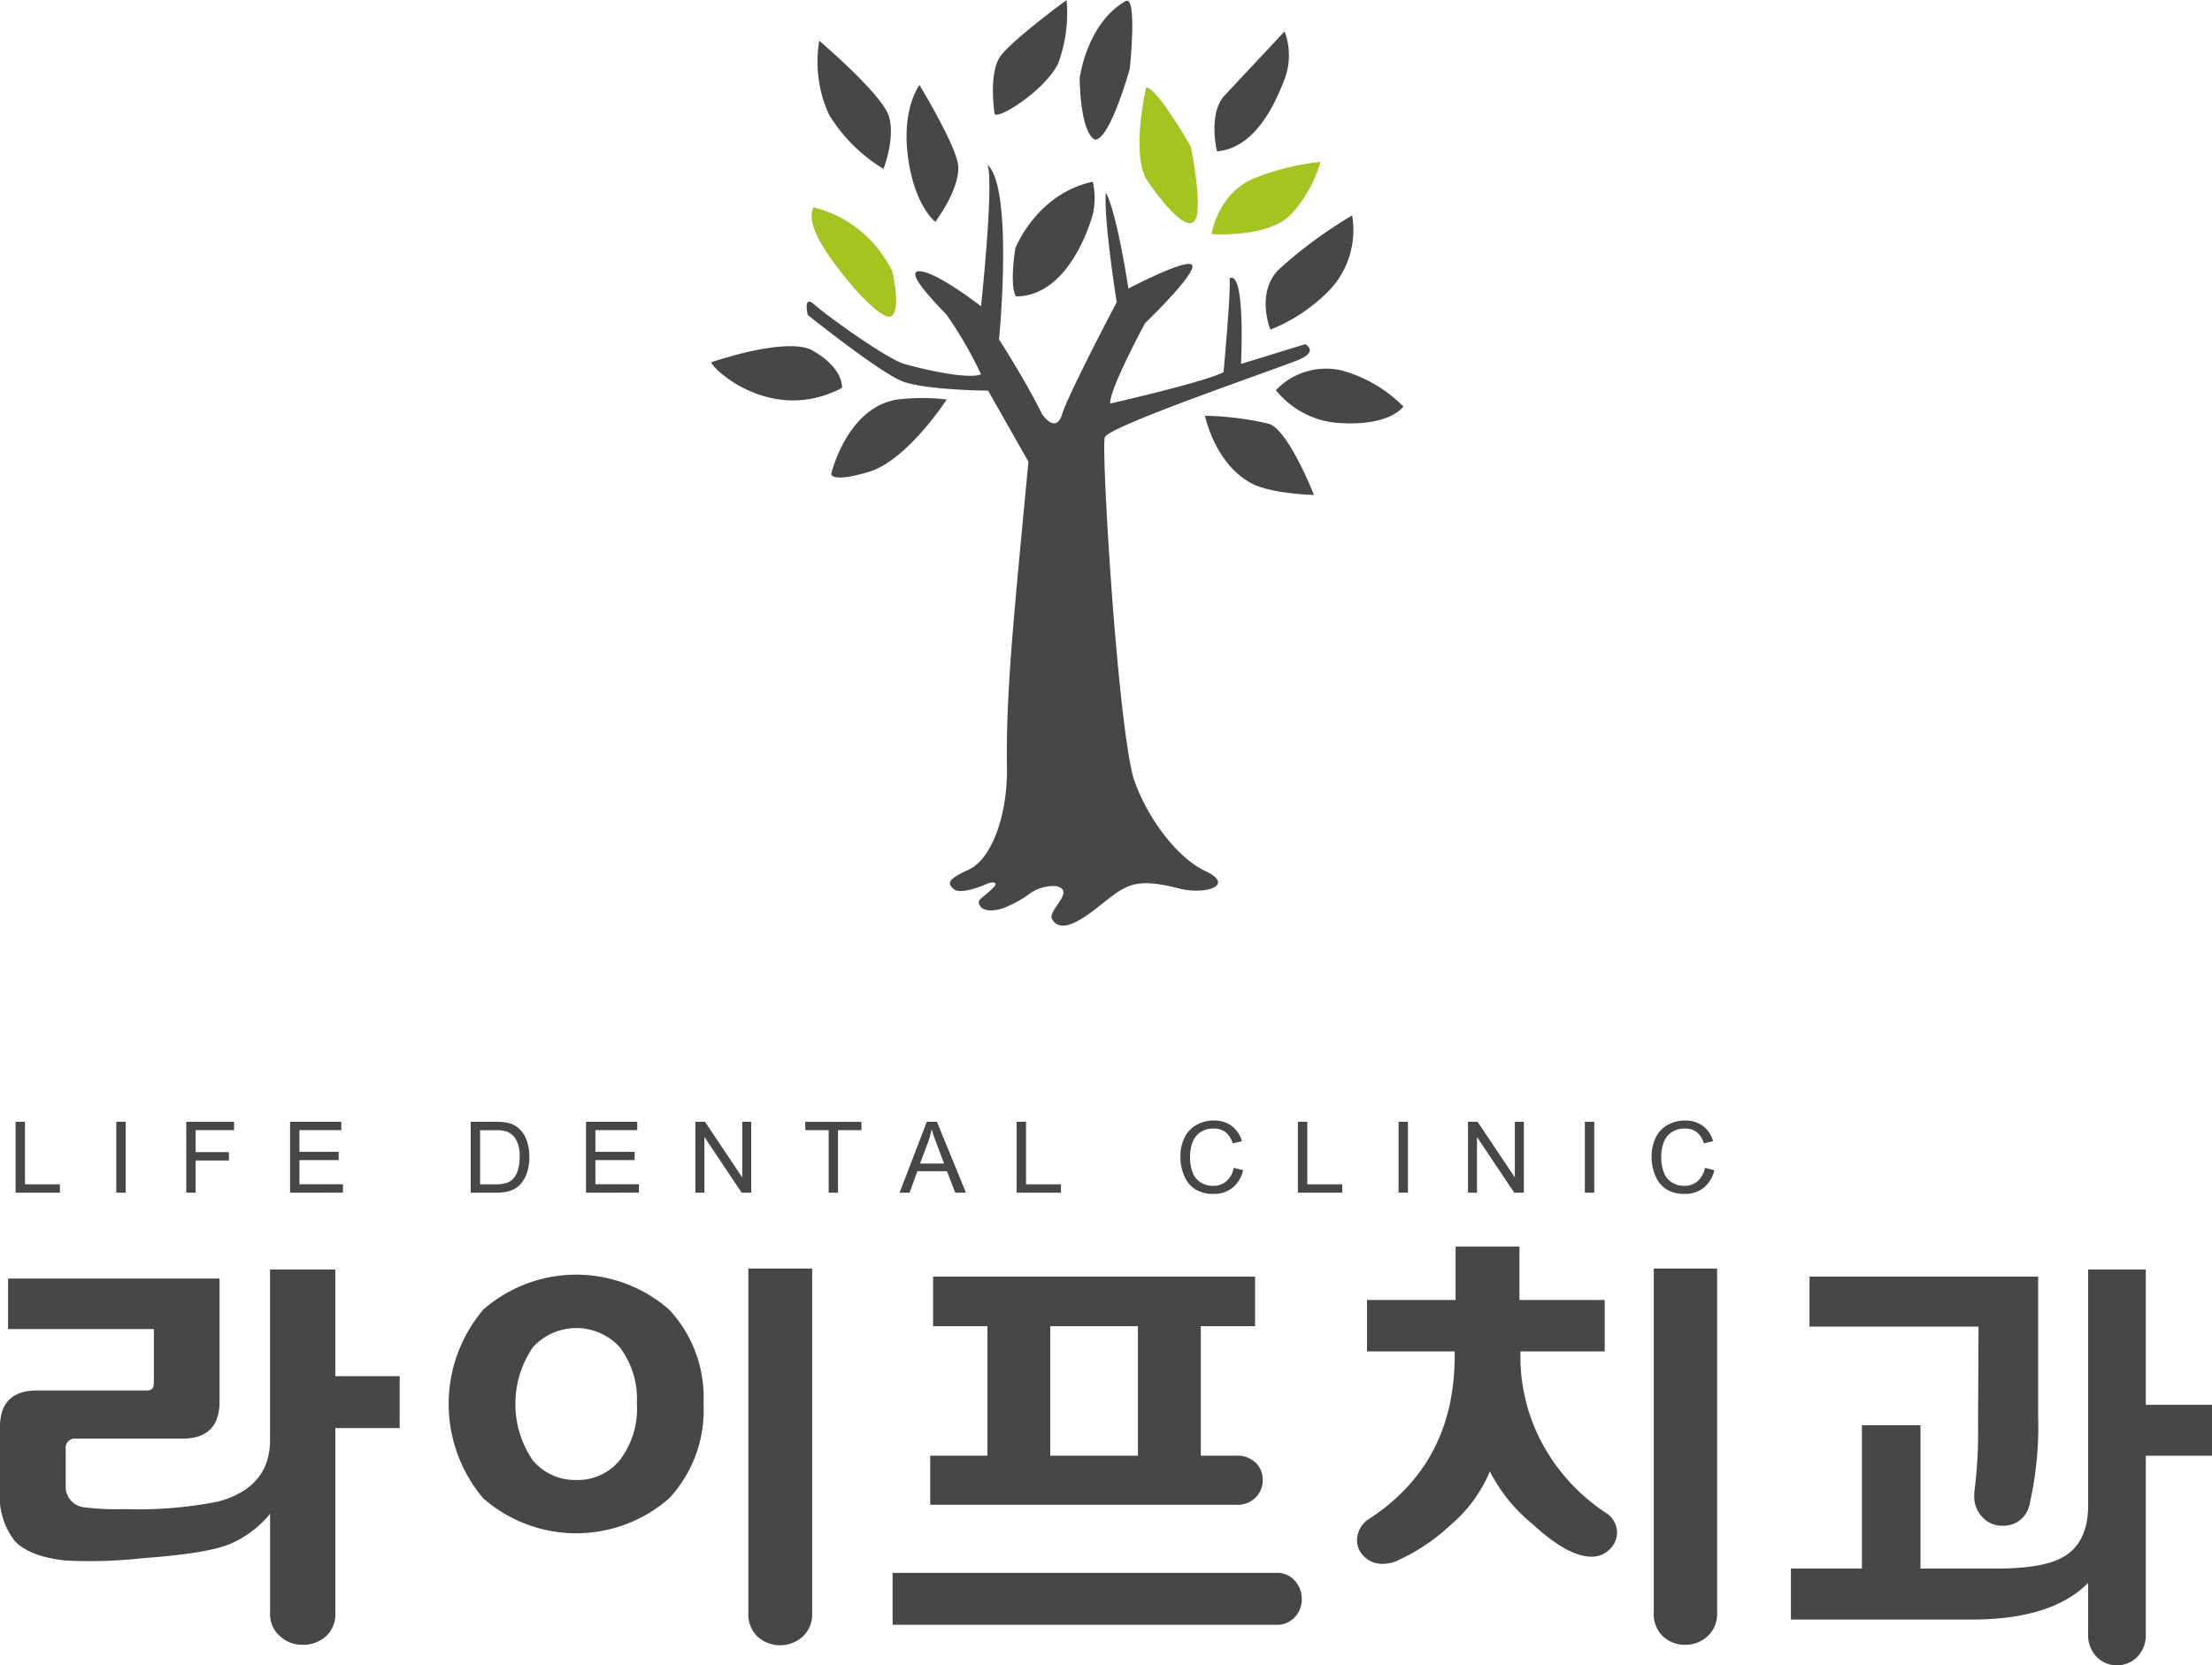 <svg xmlns="http://www.w3.org/2000/svg" width="194.308" height="146.298" viewBox="0 0 194.308 146.298">
  <g id="그룹_870" data-name="그룹 870" transform="translate(-1264.22 -9964)">
    <g id="그룹_7" data-name="그룹 7" transform="translate(1264.22 10073.518)">
      <path id="패스_31" data-name="패스 31" d="M308.547,375.732v16.234a2.606,2.606,0,0,1-.837,2.071,2.944,2.944,0,0,1-2.008.731,2.836,2.836,0,0,1-1.966-.711,2.551,2.551,0,0,1-.921-2.091v-8.7a9.3,9.3,0,0,1-3.347,2.573q-1.968.9-7.782,1.317a41.818,41.818,0,0,1-6.82.211q-3.181-.335-4.477-1.717a6.333,6.333,0,0,1-1.3-4.434v-5.565q0-3.223,3.263-3.223h9.666q.585,0,.586-.628v-4.769H279.8v-4.436h18.577v10.8q0,3.263-3.263,3.262h-9.33a.814.814,0,0,0-.921.921v3.264a1.806,1.806,0,0,0,1.548,1.841,22.957,22.957,0,0,0,3.682.167,35.631,35.631,0,0,0,8.2-.671q4.52-1.254,4.519-5.4V361.8h5.732v9.372H314.2v4.562Z" transform="translate(-279.091 -359.789)" fill="#464749"/>
      <path id="패스_32" data-name="패스 32" d="M363.253,373.55a11.353,11.353,0,0,1-3.013,8.3,12.387,12.387,0,0,1-16.339,0,12.824,12.824,0,0,1,0-16.568,12.386,12.386,0,0,1,16.339,0A11.3,11.3,0,0,1,363.253,373.55Zm-5.857,0a7.527,7.527,0,0,0-1.507-4.978,5.165,5.165,0,0,0-7.615,0,8.81,8.81,0,0,0-.042,9.915,4.84,4.84,0,0,0,3.849,1.758,4.781,4.781,0,0,0,3.829-1.758A7.431,7.431,0,0,0,357.4,373.55Zm15.4,18.369a2.669,2.669,0,0,1-.836,2.091,2.969,2.969,0,0,1-3.954,0,2.7,2.7,0,0,1-.816-2.091V361.667h5.607Z" transform="translate(-301.454 -359.741)" fill="#464749"/>
      <path id="패스_33" data-name="패스 33" d="M401.988,393.368v-4.562h33.683a2.087,2.087,0,0,1,1.653.692,2.363,2.363,0,0,1,.606,1.61,2.291,2.291,0,0,1-.606,1.591,2.119,2.119,0,0,1-1.653.67Zm8.327-14.855V367.133h-4.77v-4.351H433.83v4.351h-4.77v11.381h3.1a2.3,2.3,0,0,1,1.735.628,2.093,2.093,0,0,1,.607,1.506,2.164,2.164,0,0,1-.607,1.527,2.262,2.262,0,0,1-1.735.649H405.294v-4.31Zm5.523-11.381v11.381h7.7V367.133Z" transform="translate(-323.58 -360.145)" fill="#464749"/>
      <path id="패스_34" data-name="패스 34" d="M487.73,382a2.083,2.083,0,0,1,1.045,1.757,2.039,2.039,0,0,1-.648,1.485,2.184,2.184,0,0,1-1.612.648q-2.05,0-5.145-2.845A14.518,14.518,0,0,1,477.6,378.4a12.384,12.384,0,0,1-3.431,4.687,17.269,17.269,0,0,1-4.854,3.223,3.349,3.349,0,0,1-1.13.208,2.216,2.216,0,0,1-1.61-.628,1.971,1.971,0,0,1-.648-1.464A2.3,2.3,0,0,1,467.1,382.5q7.405-4.9,7.407-14.226v-.42h-7.7v-4.518h7.783v-4.687H480.2v4.687h7.49v4.518h-7.406v.42a16.151,16.151,0,0,0,1.841,7.532A17,17,0,0,0,487.73,382Zm9.833,8.786a2.671,2.671,0,0,1-.837,2.093,2.845,2.845,0,0,1-1.967.752,2.81,2.81,0,0,1-1.945-.731,2.692,2.692,0,0,1-.816-2.114V360.574h5.565Z" transform="translate(-346.727 -358.649)" fill="#464749"/>
      <path id="패스_35" data-name="패스 35" d="M541.574,392.552h-15.9v-4.478h6.234V375.481h5.147v12.593h6.653q4.1,0,5.857-1,2.217-1.255,2.218-4.559V361.8h5.063v11.883h5.816v4.477h-5.816v15.607a2.748,2.748,0,0,1-.753,2.07,2.491,2.491,0,0,1-1.8.734,2.445,2.445,0,0,1-1.758-.734,2.752,2.752,0,0,1-.752-2.07v-4.436Q548.6,392.551,541.574,392.552Zm5.815-17.909a30.521,30.521,0,0,1-.754,7.785,2.307,2.307,0,0,1-2.384,1.881,2.272,2.272,0,0,1-1.674-.669,2.587,2.587,0,0,1-.8-1.968,4.017,4.017,0,0,1,.042-.584,40.509,40.509,0,0,0,.293-5.523l.042-8.746H527.306v-4.393H547.39Z" transform="translate(-368.354 -359.789)" fill="#464749"/>
    </g>
    <g id="그룹_10" data-name="그룹 10" transform="translate(1326.704 9964)">
      <g id="그룹_9" data-name="그룹 9" transform="translate(0 0)">
        <path id="패스_36" data-name="패스 36" d="M445.9,215.626s.576-3.787,4.022-5.009a21.473,21.473,0,0,1,5.553-1.335,11.574,11.574,0,0,1-2.584,4.6C450.926,215.985,445.9,215.626,445.9,215.626Z" transform="translate(-401.959 -195.06)" fill="#a4c422"/>
        <path id="패스_37" data-name="패스 37" d="M453.769,226.688s-1.293-3.123.669-5.219a39.3,39.3,0,0,1,6.509-4.812,7.688,7.688,0,0,1-1.779,6.338A14.851,14.851,0,0,1,453.769,226.688Z" transform="translate(-404.657 -197.73)" fill="#464749"/>
        <path id="패스_38" data-name="패스 38" d="M393.533,248.475s1.379-5.886,5.84-6.549a18.441,18.441,0,0,1,4.31,0s-3.447,5.32-6.8,6.342S393.533,248.475,393.533,248.475Z" transform="translate(-383.003 -206.83)" fill="#464749"/>
        <path id="패스_39" data-name="패스 39" d="M377.028,236.071s6.213-2.169,8.711-1.131c1.344.718,2.777,1.945,2.777,3.383C382.307,241.6,377.028,236.577,377.028,236.071Z" transform="translate(-377.028 -204.247)" fill="#464749"/>
        <path id="패스_40" data-name="패스 40" d="M391.024,215.54s-.766.816.766,3.376,5.361,6.954,6.129,6.138,0-3.888,0-3.888A10.5,10.5,0,0,0,391.024,215.54Z" transform="translate(-382.025 -197.326)" fill="#a4c422"/>
        <path id="패스_41" data-name="패스 41" d="M391.8,192.6a11.214,11.214,0,0,0,.856,6.488,14.331,14.331,0,0,0,4.79,4.772s1.054-2.666.479-4.608S391.8,192.6,391.8,192.6Z" transform="translate(-382.321 -189.021)" fill="#464749"/>
        <path id="패스_42" data-name="패스 42" d="M405.042,198.7s-1.586,2.036-1.011,6.332,2.4,5.69,2.4,5.69,2.442-3.225,1.96-5.27S405.042,198.7,405.042,198.7Z" transform="translate(-386.758 -191.23)" fill="#464749"/>
        <path id="패스_43" data-name="패스 43" d="M415.953,197.015s-.53-3.247.385-4.9c.71-1.291,5.932-5.119,5.932-5.119a12.662,12.662,0,0,1-.734,5.553C420.486,194.8,416.384,197.478,415.953,197.015Z" transform="translate(-391.064 -186.991)" fill="#464749"/>
        <path id="패스_44" data-name="패스 44" d="M427.746,193.879s.6-4.776,4.019-6.755c1.079-.619.383,5.937.383,5.937s-1.721,6.238-3.062,6.238C427.746,198.585,427.746,193.879,427.746,193.879Z" transform="translate(-395.388 -187.024)" fill="#464749"/>
        <path id="패스_45" data-name="패스 45" d="M418.765,217.841s1.878-4.78,6.8-5.827a6.434,6.434,0,0,1,0,2.86s-1.857,7.215-6.749,7.215C418.22,221.105,418.765,217.841,418.765,217.841Z" transform="translate(-392.054 -196.049)" fill="#464749"/>
        <path id="패스_46" data-name="패스 46" d="M436.566,199.013s-1.39,5.969.093,8.188c.831,1.247,3.256,4.506,4.121,3.582s-.29-6.551-.29-6.551S437.521,199.013,436.566,199.013Z" transform="translate(-398.367 -191.343)" fill="#a4c422"/>
        <path id="패스_47" data-name="패스 47" d="M446.524,201.856s-.812-3.322.67-4.912l5.265-5.625a5.9,5.9,0,0,1,0,4.193C451.6,197.764,449.85,201.572,446.524,201.856Z" transform="translate(-402.105 -188.558)" fill="#464749"/>
        <path id="패스_48" data-name="패스 48" d="M454.758,239.658a6.092,6.092,0,0,1,5.743-1.742,12.133,12.133,0,0,1,5.456,3.174s-1.182,1.846-6.02,1.419A7.775,7.775,0,0,1,454.758,239.658Z" transform="translate(-405.166 -205.379)" fill="#464749"/>
        <path id="패스_49" data-name="패스 49" d="M445,244.247s.844,4.182,4.056,5.919c1.753.951,5.516,1.035,5.516,1.035s-2.2-5.626-3.923-6.239A25.9,25.9,0,0,0,445,244.247Z" transform="translate(-401.634 -207.718)" fill="#464749"/>
        <g id="그룹_8" data-name="그룹 8" transform="translate(8.382 14.476)">
          <path id="패스_50" data-name="패스 50" d="M433.959,225.44l-5.648,1.737s.431-8.285-1.007-7.519c.142,1.074-.526,8.235-.526,8.235-1.438.819-9.956,2.765-9.956,2.765-.094-1.229,3.062-7.063,3.062-7.063s4.774-4.583,4.1-5.142c-.607-.5-5.561,2.1-5.561,2.1s-1.029-6.783-1.986-8.42c-.192,2.454.957,9.621.957,9.621s-4.213,7.979-4.786,9.821-1.776,0-1.776,0c-1.561-3.147-3.775-6.552-3.775-6.552s1.29-13.2-1.005-15.346c.572,1.689-.577,12.435-.577,12.435s-3.73-2.918-5.311-3.071,1.291,2.761,2.3,3.833a35.263,35.263,0,0,1,3.013,5.22c-1.148.461-5.169-.457-6.749-.921s-6.888-4.3-7.9-5.218-.572.919-.572.919,6.317,5.066,8.328,5.835,7.513.816,7.513.816l3.543,6.244c-1.231,13.068-2,20.214-1.887,26.932.064,3.612-1.136,7.9-3.4,8.924-1.925.868-1.816,1.235-1.253,1.7.481.4,1.952-.05,2.812-.44.593-.273,1.1-.176.7.241-1.035,1.069-1.62,1.093-1.2,1.695.395.57,1.46.332,1.915.2a9.893,9.893,0,0,0,2.517-1.373,3.656,3.656,0,0,1,2.194-.6c1.849.374-.728,2.135-.331,2.882.781,1.462,2.868-.111,4.2-1.162,2.217-1.746,2.96-2.544,6.936-1.513,2.3.6,5.044-.259,2.311-1.539-2.4-1.125-5.142-4.655-6.312-8.235-1.441-5.512-2.823-28.984-2.494-29.859.383-1.018,15.507-6.139,17.132-6.855S433.959,225.44,433.959,225.44Z" transform="translate(-390.165 -209.68)" fill="#464749"/>
        </g>
      </g>
    </g>
    <g id="그룹_11" data-name="그룹 11" transform="translate(1265.591 10062.445)">
      <path id="패스_51" data-name="패스 51" d="M281.24,347.69v-6.229h.824v5.494h3.068v.735Z" transform="translate(-281.24 -341.354)" fill="#464749"/>
      <path id="패스_52" data-name="패스 52" d="M295.1,347.69v-6.229h.824v6.229Z" transform="translate(-286.258 -341.354)" fill="#464749"/>
      <path id="패스_53" data-name="패스 53" d="M304.739,347.69v-6.229h4.2v.734h-3.378v1.93h2.923v.735h-2.923v2.83Z" transform="translate(-289.747 -341.354)" fill="#464749"/>
      <path id="패스_54" data-name="패스 54" d="M319.032,347.69v-6.229h4.5v.734h-3.68V344.1H323.3v.731h-3.446v2.12h3.824v.735Z" transform="translate(-294.921 -341.354)" fill="#464749"/>
      <path id="패스_55" data-name="패스 55" d="M343.9,347.69v-6.229h2.146a5.223,5.223,0,0,1,1.109.089,2.11,2.11,0,0,1,.914.447,2.541,2.541,0,0,1,.737,1.064,4.17,4.17,0,0,1,.244,1.481,4.336,4.336,0,0,1-.166,1.257,3.032,3.032,0,0,1-.425.907,2.237,2.237,0,0,1-.567.565,2.293,2.293,0,0,1-.744.312,4.206,4.206,0,0,1-1,.107Zm.824-.735h1.33a3.205,3.205,0,0,0,.967-.115,1.384,1.384,0,0,0,.559-.323,1.962,1.962,0,0,0,.457-.788,3.853,3.853,0,0,0,.163-1.2,2.894,2.894,0,0,0-.321-1.5,1.609,1.609,0,0,0-.78-.7,3.22,3.22,0,0,0-1.067-.128h-1.308Z" transform="translate(-303.922 -341.354)" fill="#464749"/>
      <path id="패스_56" data-name="패스 56" d="M359.775,347.69v-6.229h4.5v.734H360.6V344.1h3.447v.731H360.6v2.12h3.825v.735Z" transform="translate(-309.67 -341.354)" fill="#464749"/>
      <path id="패스_57" data-name="패스 57" d="M374.834,347.69v-6.229h.845l3.272,4.89v-4.89h.791v6.229H378.9l-3.272-4.895v4.895Z" transform="translate(-315.121 -341.354)" fill="#464749"/>
      <path id="패스_58" data-name="패스 58" d="M392.019,347.69V342.2h-2.052v-.734H394.9v.734h-2.061v5.494Z" transform="translate(-320.599 -341.354)" fill="#464749"/>
      <path id="패스_59" data-name="패스 59" d="M402.949,347.69l2.392-6.229h.889l2.549,6.229h-.94l-.726-1.887h-2.6l-.685,1.887Zm1.8-2.557h2.112l-.65-1.726q-.3-.786-.442-1.292a7.878,7.878,0,0,1-.336,1.19Z" transform="translate(-325.299 -341.354)" fill="#464749"/>
      <path id="패스_60" data-name="패스 60" d="M419.066,347.69v-6.229h.824v5.494h3.068v.735Z" transform="translate(-331.133 -341.354)" fill="#464749"/>
      <path id="패스_61" data-name="패스 61" d="M446.3,345.446l.824.208a2.772,2.772,0,0,1-.933,1.548,2.568,2.568,0,0,1-1.646.533,2.959,2.959,0,0,1-1.638-.41,2.566,2.566,0,0,1-.961-1.188,4.24,4.24,0,0,1-.329-1.67,3.678,3.678,0,0,1,.371-1.7,2.546,2.546,0,0,1,1.058-1.1,3.091,3.091,0,0,1,1.511-.376,2.553,2.553,0,0,1,1.571.476,2.475,2.475,0,0,1,.889,1.339l-.812.191a1.925,1.925,0,0,0-.629-.99,1.671,1.671,0,0,0-1.037-.311,2.013,2.013,0,0,0-1.2.345,1.818,1.818,0,0,0-.678.924,3.725,3.725,0,0,0-.2,1.2,3.787,3.787,0,0,0,.232,1.387,1.729,1.729,0,0,0,.72.886,2.025,2.025,0,0,0,1.059.293,1.772,1.772,0,0,0,1.173-.4A2.047,2.047,0,0,0,446.3,345.446Z" transform="translate(-339.297 -341.294)" fill="#464749"/>
      <path id="패스_62" data-name="패스 62" d="M457.791,347.69v-6.229h.824v5.494h3.068v.735Z" transform="translate(-345.151 -341.354)" fill="#464749"/>
      <path id="패스_63" data-name="패스 63" d="M471.652,347.69v-6.229h.824v6.229Z" transform="translate(-350.169 -341.354)" fill="#464749"/>
      <path id="패스_64" data-name="패스 64" d="M481.21,347.69v-6.229h.845l3.272,4.89v-4.89h.791v6.229h-.845L482,342.8v4.895Z" transform="translate(-353.629 -341.354)" fill="#464749"/>
      <path id="패스_65" data-name="패스 65" d="M497.3,347.69v-6.229h.824v6.229Z" transform="translate(-359.452 -341.354)" fill="#464749"/>
      <path id="패스_66" data-name="패스 66" d="M511.176,345.446l.824.208a2.773,2.773,0,0,1-.933,1.548,2.568,2.568,0,0,1-1.646.533,2.959,2.959,0,0,1-1.638-.41,2.566,2.566,0,0,1-.961-1.188,4.24,4.24,0,0,1-.329-1.67,3.678,3.678,0,0,1,.371-1.7,2.546,2.546,0,0,1,1.058-1.1,3.091,3.091,0,0,1,1.511-.376,2.553,2.553,0,0,1,1.571.476,2.471,2.471,0,0,1,.889,1.339l-.812.191a1.925,1.925,0,0,0-.629-.99,1.671,1.671,0,0,0-1.037-.311,2.013,2.013,0,0,0-1.2.345,1.822,1.822,0,0,0-.678.924,3.725,3.725,0,0,0-.2,1.2,3.787,3.787,0,0,0,.232,1.387,1.729,1.729,0,0,0,.72.886,2.025,2.025,0,0,0,1.059.293,1.772,1.772,0,0,0,1.173-.4A2.048,2.048,0,0,0,511.176,345.446Z" transform="translate(-362.782 -341.294)" fill="#464749"/>
    </g>
  </g>
</svg>
